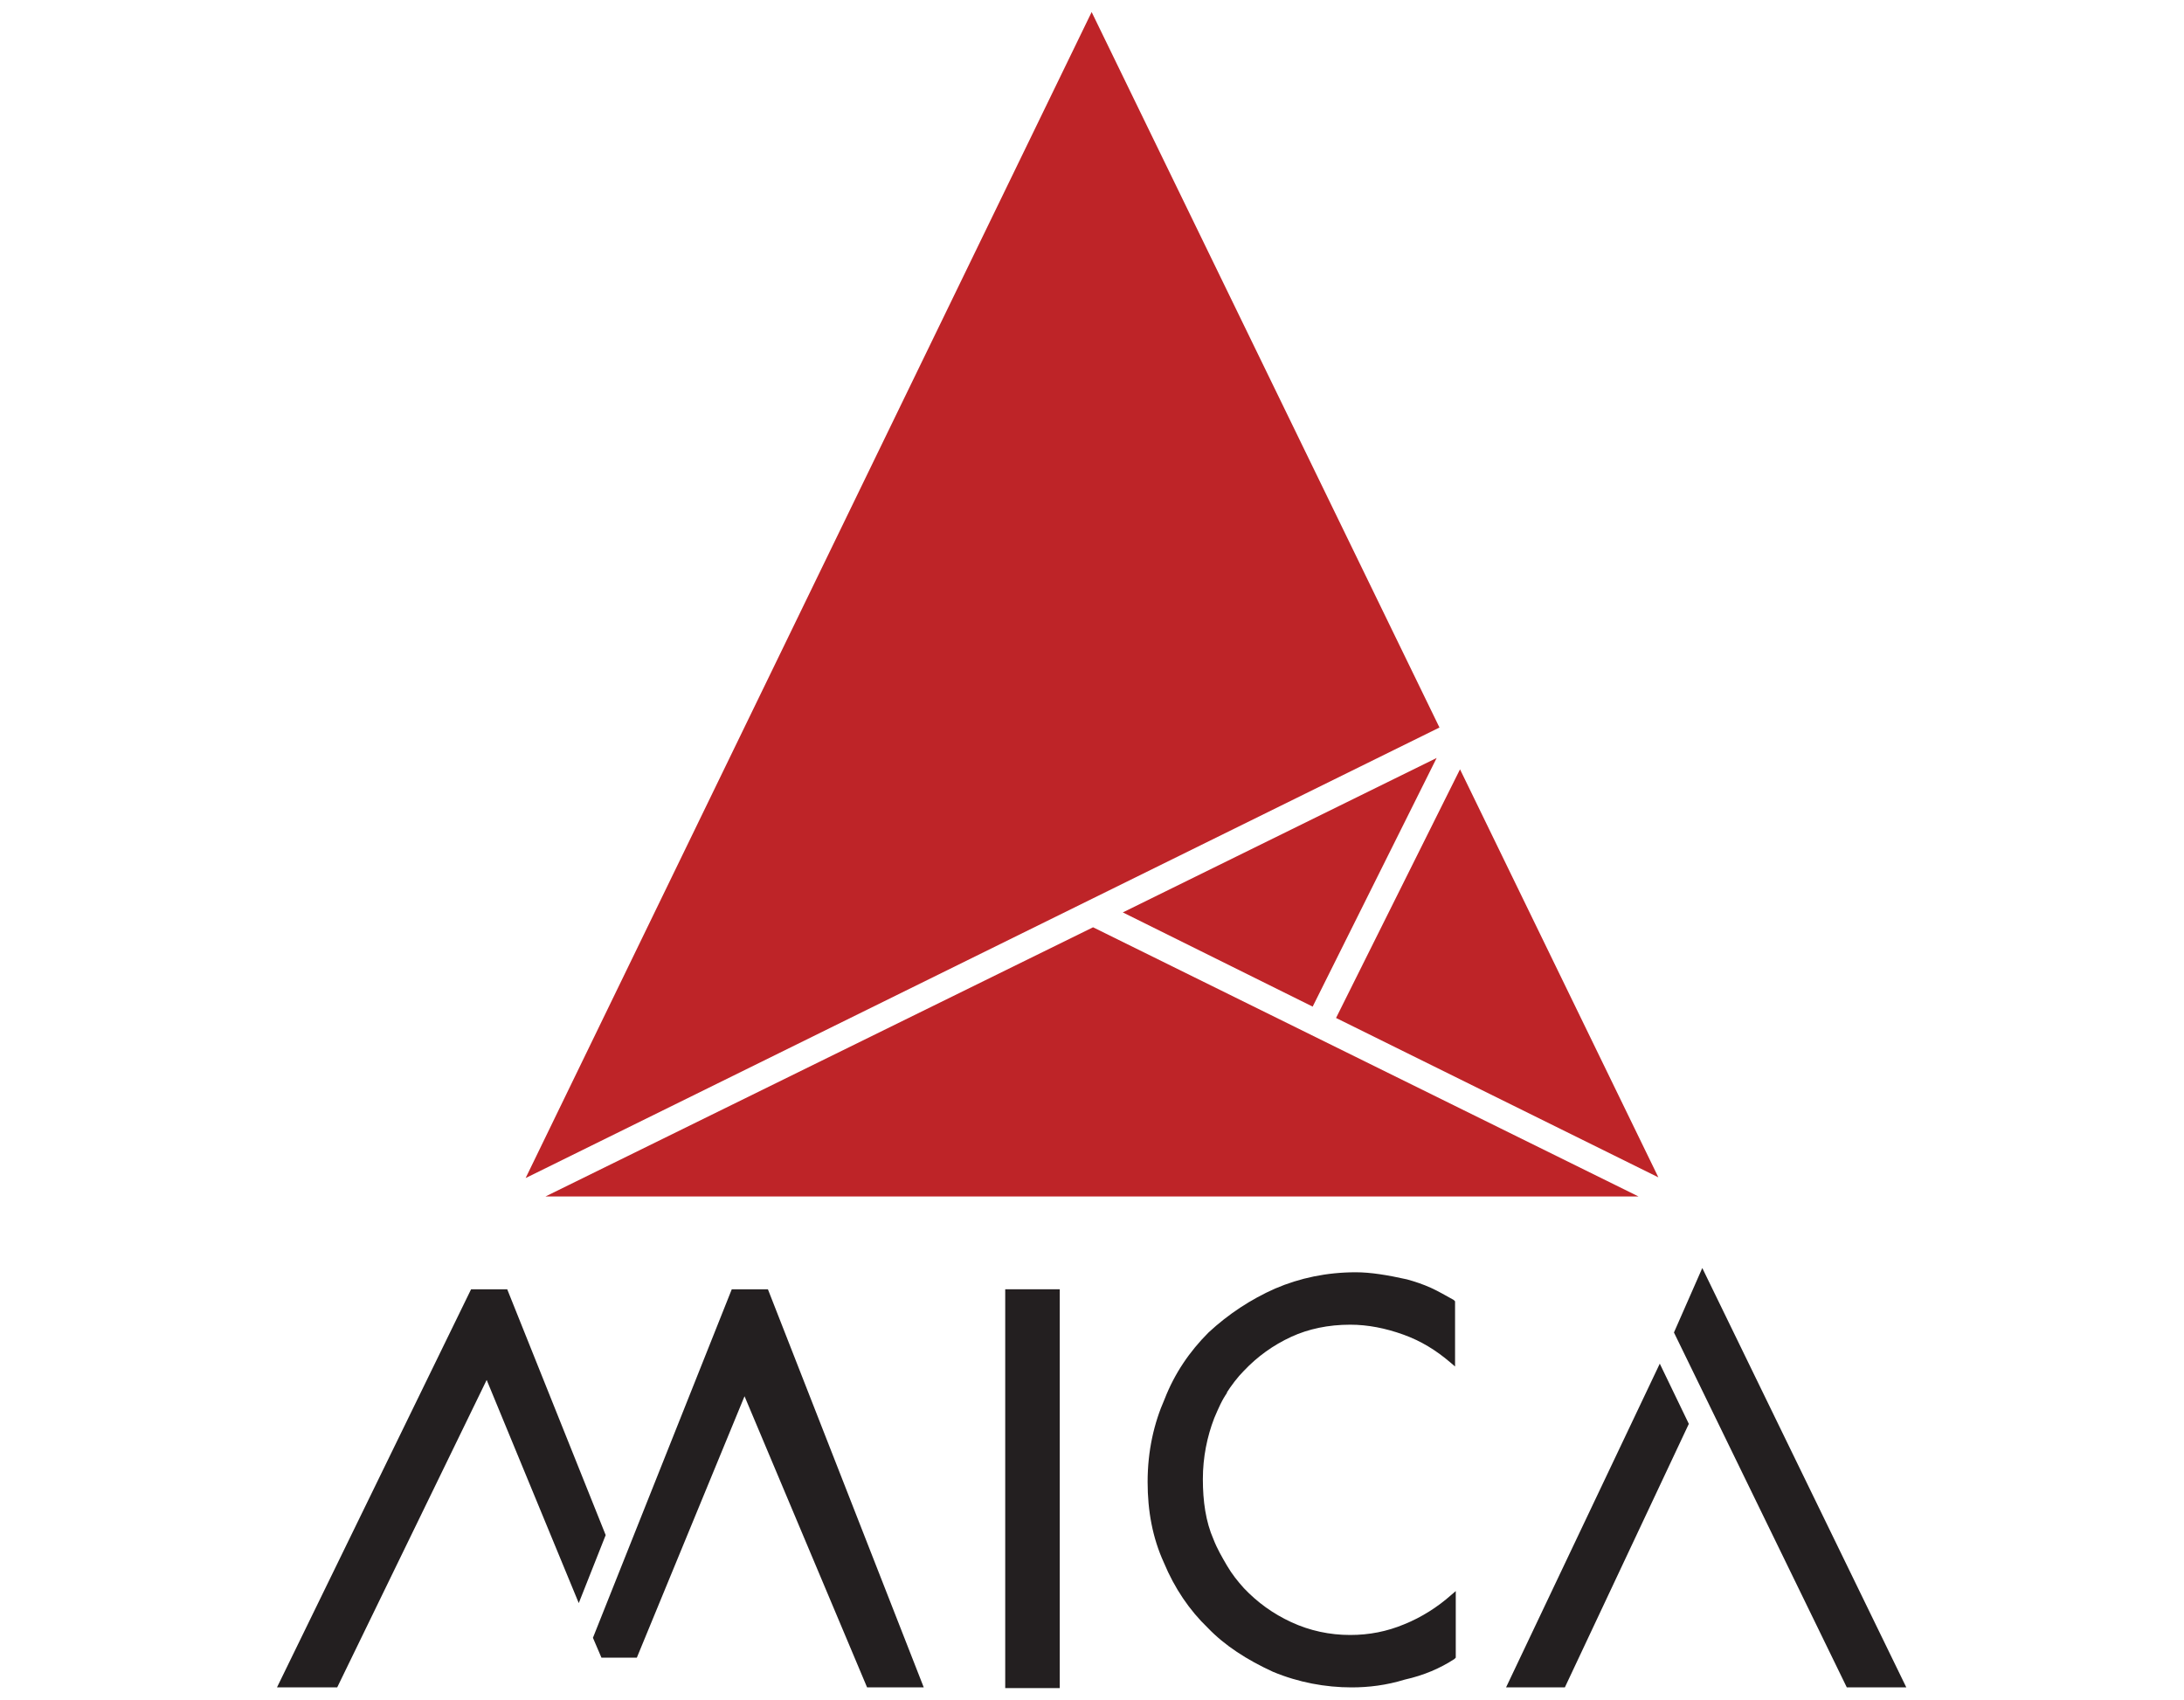 <?xml version="1.0" encoding="UTF-8"?>
<svg id="Layer_1" data-name="Layer 1" xmlns="http://www.w3.org/2000/svg" viewBox="0 0 30.83 24">
  <defs>
    <style>
      .cls-1 {
        fill: #231f20;
      }

      .cls-1, .cls-2 {
        stroke-width: 0px;
      }

      .cls-2 {
        fill: #be2428;
      }
    </style>
  </defs>
  <g>
    <polygon class="cls-2" points="23.13 16.89 15.43 13.09 7.7 16.89 23.13 16.89"/>
    <polygon class="cls-2" points="15.85 12.88 18.53 14.21 20.28 10.7 15.85 12.88"/>
    <polygon class="cls-2" points="15.41 .17 7.42 16.63 20.32 10.27 15.41 .17"/>
    <polygon class="cls-2" points="20.61 10.86 18.86 14.37 23.41 16.62 20.61 10.86"/>
  </g>
  <g>
    <rect class="cls-1" x="14.19" y="18.2" width=".77" height="5.63"/>
    <g>
      <path class="cls-1" d="m17.31,19.67c.07-.11.16-.23.25-.32.19-.2.41-.36.67-.48.24-.11.52-.17.83-.17.25,0,.5.05.75.14s.46.22.66.39l.07.06v-.92l-.02-.02c-.11-.06-.21-.12-.32-.17s-.23-.09-.34-.12c-.27-.06-.51-.1-.72-.1-.41,0-.79.08-1.14.23-.34.15-.66.36-.94.62-.27.27-.48.58-.62.94-.15.34-.24.73-.24,1.17,0,.41.07.79.23,1.14.15.36.36.67.62.92.24.25.55.45.92.62.36.15.74.22,1.11.22.24,0,.49-.03.75-.11.27-.06.5-.16.7-.29l.02-.02v-.94l-.07.06c-.18.16-.41.31-.66.41-.24.1-.49.15-.76.15-.29,0-.57-.06-.83-.18s-.48-.28-.67-.48c-.09-.1-.17-.2-.24-.32s-.14-.24-.19-.37c-.11-.25-.15-.54-.15-.85s.06-.6.16-.86c.06-.14.11-.26.19-.37"/>
      <polygon class="cls-1" points="24.03 17.9 23.63 18.81 26.07 23.82 26.91 23.82 24.03 17.9"/>
      <polygon class="cls-1" points="10.84 18.2 10.33 18.2 8.37 23.12 8.49 23.4 8.99 23.4 10.51 19.71 12.24 23.82 13.04 23.82 10.84 18.2"/>
      <polygon class="cls-1" points="7.16 18.2 6.65 18.2 3.91 23.82 4.76 23.82 6.87 19.48 8.17 22.63 8.55 21.67 7.16 18.2"/>
      <polygon class="cls-1" points="21.26 23.82 22.09 23.82 23.84 20.1 23.43 19.25 21.26 23.82"/>
    </g>
  </g>
</svg>